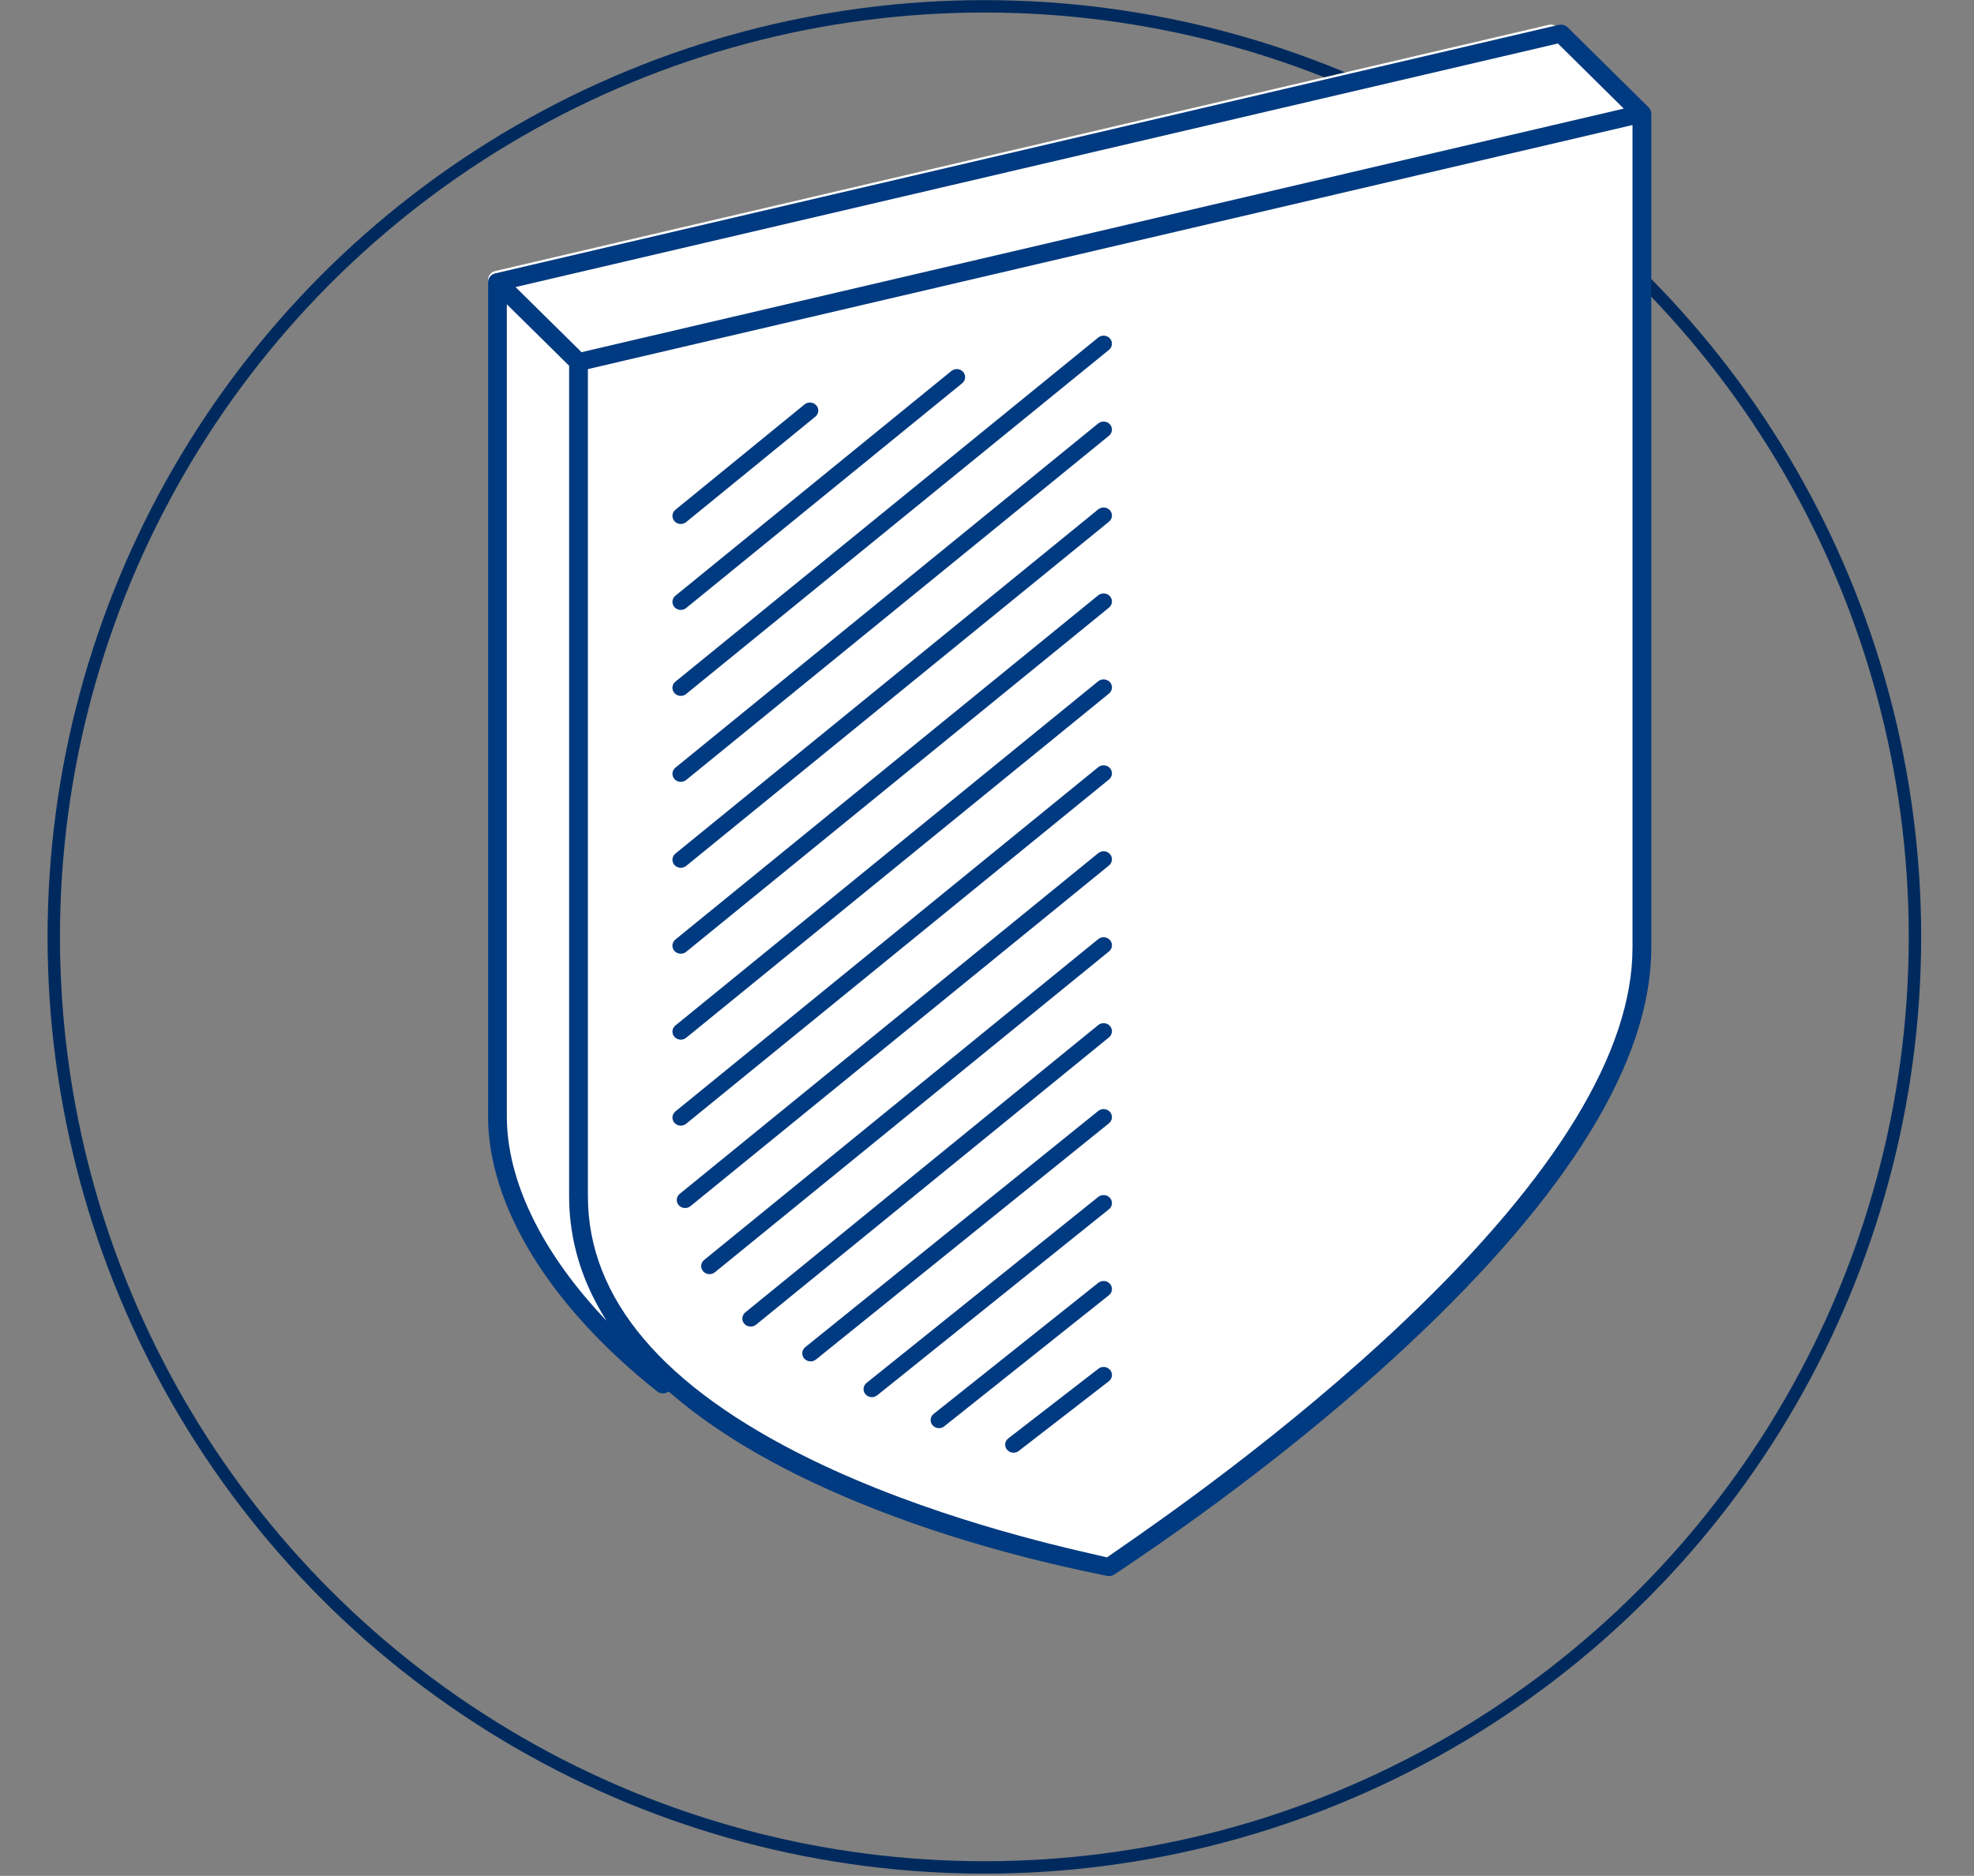 <?xml version="1.0" encoding="UTF-8"?>
<svg width="161px" height="153px" viewBox="0 0 161 153" version="1.1" xmlns="http://www.w3.org/2000/svg" xmlns:xlink="http://www.w3.org/1999/xlink">
    <rect x="0" y="0" width="161" height="153" fill="#808080" stroke="none"/>
    <title>cta</title>
    <g id="A---Homepage" stroke="none" stroke-width="1" fill="none" fill-rule="evenodd">
        <g id="A.1.0---Homepage---Particulier-01" transform="translate(-352, -3806)">
            <g id="//-Nos-engagements" transform="translate(0, 3547)">
                <g id="01-copy" transform="translate(334, 259)">
                    <g id="cta" transform="translate(18, 0)">
                        <circle id="Oval" stroke="#002A5D" stroke-width="1.012" cx="80.285" cy="76.415" r="75.9"></circle>
                        <g id="Group-10" transform="translate(39.805, 2.01)">
                            <path d="M93.981,7.149 C93.979,7.112 93.976,7.076 93.968,7.04 C93.964,7.021 93.957,7.003 93.952,6.984 C93.942,6.954 93.931,6.924 93.918,6.894 C93.909,6.876 93.899,6.858 93.888,6.84 C93.873,6.812 93.855,6.786 93.836,6.761 C93.822,6.744 93.809,6.728 93.795,6.712 C93.787,6.704 93.781,6.694 93.773,6.686 L87.228,0.219 C87.225,0.216 87.221,0.214 87.218,0.211 C87.189,0.183 87.158,0.159 87.125,0.136 C87.118,0.131 87.112,0.126 87.105,0.122 C87.071,0.1 87.034,0.081 86.996,0.064 C86.989,0.062 86.984,0.059 86.977,0.056 C86.94,0.041 86.902,0.03 86.863,0.021 C86.854,0.019 86.845,0.016 86.836,0.014 C86.802,0.008 86.767,0.005 86.732,0.002 C86.716,0.002 86.701,1.60105262e-13 86.686,1.60105262e-13 C86.657,1.60105262e-13 86.628,0.002 86.599,0.006 C86.577,0.008 86.555,0.01 86.532,0.014 C86.522,0.016 86.511,0.016 86.501,0.019 L0.578,20.098 C0.563,20.101 0.549,20.107 0.534,20.111 C0.514,20.118 0.494,20.123 0.474,20.131 C0.446,20.141 0.419,20.155 0.393,20.169 C0.38,20.175 0.367,20.181 0.354,20.188 C0.273,20.237 0.204,20.3 0.148,20.372 C0.141,20.381 0.135,20.391 0.128,20.401 C0.11,20.428 0.093,20.455 0.078,20.484 C0.071,20.498 0.064,20.512 0.058,20.527 C0.047,20.553 0.037,20.581 0.029,20.609 C0.025,20.624 0.02,20.64 0.017,20.656 C0.01,20.686 0.007,20.717 0.005,20.748 C0.004,20.759 -3.03357339e-13,20.771 -3.03357339e-13,20.782 C-3.03357339e-13,20.785 0.001,20.788 -3.03357339e-13,20.791 C-3.03357339e-13,20.794 -3.03357339e-13,20.797 -3.03357339e-13,20.8 L-3.03357339e-13,88.19 C-3.03357339e-13,95.433 4.976,103.537 13.651,110.424 C13.786,110.534 13.959,110.594 14.137,110.594 C14.305,110.594 14.466,110.54 14.597,110.445 C17.658,113.122 21.58,115.595 26.297,117.815 C32.929,120.938 40.973,123.507 49.558,125.244 C49.776,125.288 49.924,125.318 49.993,125.334 C50.052,125.349 50.113,125.356 50.174,125.356 C50.337,125.356 50.493,125.307 50.623,125.216 C50.696,125.164 50.852,125.06 51.083,124.906 C59.686,119.156 67.729,112.848 74.341,106.664 C87.377,94.475 93.986,83.681 93.986,74.582 L93.986,7.188 C93.986,7.174 93.982,7.162 93.981,7.149 L93.981,7.149 Z" id="Path-Copy" fill="#FFFFFF"></path>
                            <path d="M49.773,109.634 C50.042,109.415 50.454,109.437 50.701,109.69 C50.828,109.819 50.895,109.996 50.885,110.175 C50.875,110.356 50.788,110.526 50.645,110.642 L50.645,110.642 L43.29,116.33 C43.176,116.424 43.019,116.479 42.858,116.479 C42.671,116.479 42.49,116.403 42.361,116.27 C42.233,116.139 42.167,115.961 42.178,115.782 C42.189,115.603 42.278,115.434 42.421,115.32 L42.421,115.32 Z M49.769,102.625 C50.049,102.402 50.46,102.429 50.705,102.685 C50.829,102.81 50.896,102.988 50.885,103.167 C50.875,103.348 50.786,103.517 50.642,103.632 L50.642,103.632 L37.214,114.322 C37.099,114.419 36.941,114.476 36.778,114.476 C36.587,114.476 36.404,114.398 36.276,114.262 C36.155,114.14 36.088,113.962 36.098,113.782 C36.109,113.601 36.198,113.431 36.343,113.316 L36.343,113.316 Z M49.767,95.617 C50.049,95.393 50.46,95.419 50.705,95.675 C50.828,95.801 50.896,95.978 50.885,96.158 C50.875,96.338 50.786,96.507 50.642,96.622 L50.642,96.622 L31.744,111.794 C31.619,111.894 31.464,111.948 31.306,111.948 C31.116,111.948 30.934,111.871 30.806,111.736 C30.682,111.608 30.615,111.43 30.626,111.251 C30.638,111.071 30.726,110.903 30.869,110.789 L30.869,110.789 Z M49.767,88.605 C50.041,88.381 50.452,88.403 50.701,88.657 C50.828,88.786 50.895,88.963 50.885,89.142 C50.875,89.322 50.788,89.492 50.645,89.609 L50.645,89.609 L26.747,108.876 C26.621,108.976 26.466,109.03 26.309,109.03 C26.119,109.03 25.936,108.953 25.808,108.818 C25.685,108.692 25.618,108.515 25.629,108.336 C25.639,108.156 25.728,107.987 25.87,107.872 L25.87,107.872 Z M49.765,81.6 C50.042,81.374 50.454,81.396 50.702,81.651 C50.827,81.778 50.895,81.954 50.885,82.132 C50.876,82.312 50.789,82.483 50.647,82.6 L50.647,82.6 L21.859,106.037 C21.739,106.136 21.583,106.19 21.42,106.19 C21.227,106.19 21.049,106.117 20.921,105.983 C20.797,105.856 20.73,105.68 20.739,105.503 C20.749,105.324 20.836,105.154 20.978,105.037 L20.978,105.037 Z M49.765,74.59 C50.041,74.364 50.452,74.387 50.701,74.641 C50.827,74.768 50.895,74.944 50.885,75.123 C50.876,75.303 50.789,75.473 50.647,75.591 L50.647,75.591 L18.502,101.761 C18.376,101.861 18.221,101.916 18.062,101.916 C17.874,101.916 17.692,101.839 17.563,101.705 C17.438,101.577 17.371,101.399 17.382,101.22 C17.393,101.04 17.481,100.871 17.625,100.757 L17.625,100.757 Z M49.765,67.578 C50.042,67.352 50.454,67.375 50.702,67.63 C50.827,67.757 50.895,67.933 50.885,68.111 C50.876,68.291 50.789,68.462 50.647,68.579 L50.647,68.579 L16.511,96.368 C16.384,96.469 16.229,96.523 16.071,96.523 C15.881,96.523 15.699,96.446 15.57,96.311 C15.447,96.184 15.38,96.007 15.391,95.827 C15.402,95.647 15.491,95.479 15.634,95.365 L15.634,95.365 Z M49.765,60.566 C50.049,60.34 50.46,60.367 50.705,60.623 C50.828,60.748 50.896,60.926 50.885,61.106 C50.875,61.286 50.786,61.455 50.642,61.57 L50.642,61.57 L16.159,89.646 C16.035,89.747 15.879,89.802 15.719,89.802 C15.528,89.802 15.345,89.724 15.217,89.588 C15.097,89.465 15.03,89.289 15.04,89.112 C15.049,88.932 15.136,88.763 15.278,88.646 L15.278,88.646 Z M49.765,53.557 C50.046,53.332 50.457,53.357 50.703,53.612 C50.828,53.738 50.896,53.915 50.885,54.095 C50.875,54.275 50.787,54.444 50.644,54.56 L50.644,54.56 L16.159,82.635 C16.033,82.735 15.878,82.789 15.719,82.789 C15.53,82.789 15.348,82.712 15.221,82.579 C15.096,82.451 15.029,82.275 15.04,82.097 C15.05,81.918 15.138,81.748 15.28,81.633 L15.28,81.633 Z M49.765,46.547 C50.042,46.32 50.455,46.344 50.703,46.601 C50.828,46.729 50.895,46.905 50.885,47.083 C50.876,47.262 50.788,47.431 50.647,47.548 L50.647,47.548 L16.159,75.624 C16.038,75.724 15.885,75.778 15.719,75.778 C15.526,75.778 15.349,75.704 15.22,75.57 C15.096,75.443 15.029,75.266 15.039,75.088 C15.05,74.908 15.138,74.738 15.28,74.622 L15.28,74.622 Z M49.765,39.538 C50.045,39.312 50.456,39.336 50.703,39.592 C50.828,39.72 50.895,39.896 50.885,40.073 C50.876,40.252 50.789,40.421 50.647,40.538 L50.647,40.538 L16.159,68.616 C16.033,68.717 15.878,68.771 15.719,68.771 C15.531,68.771 15.349,68.694 15.22,68.56 C15.096,68.433 15.029,68.257 15.039,68.079 C15.05,67.9 15.137,67.73 15.28,67.614 L15.28,67.614 Z M49.765,32.528 C50.049,32.303 50.46,32.329 50.705,32.585 C50.828,32.711 50.896,32.888 50.885,33.068 C50.875,33.248 50.786,33.417 50.642,33.532 L50.642,33.532 L16.159,61.607 C16.033,61.707 15.878,61.761 15.719,61.761 C15.531,61.761 15.349,61.684 15.221,61.551 C15.096,61.423 15.029,61.246 15.04,61.067 C15.051,60.887 15.139,60.718 15.282,60.603 L15.282,60.603 Z M49.765,25.522 C50.044,25.297 50.455,25.32 50.701,25.572 C50.827,25.7 50.895,25.876 50.885,26.054 C50.876,26.234 50.789,26.405 50.647,26.522 L50.647,26.522 L16.159,54.592 C16.042,54.691 15.888,54.747 15.719,54.747 C15.527,54.747 15.35,54.673 15.221,54.539 C15.097,54.412 15.03,54.236 15.039,54.059 C15.049,53.879 15.136,53.709 15.278,53.592 L15.278,53.592 Z M37.791,28.248 C38.069,28.024 38.479,28.047 38.727,28.298 C38.854,28.428 38.921,28.604 38.911,28.782 C38.901,28.961 38.814,29.131 38.672,29.249 L38.672,29.249 L16.159,47.582 C16.043,47.681 15.885,47.738 15.719,47.738 C15.533,47.738 15.353,47.663 15.224,47.533 C15.097,47.403 15.03,47.227 15.039,47.049 C15.049,46.869 15.136,46.699 15.278,46.582 L15.278,46.582 Z M25.816,30.975 C26.101,30.748 26.512,30.775 26.756,31.033 C26.879,31.159 26.946,31.337 26.935,31.516 C26.924,31.696 26.835,31.865 26.691,31.979 L26.691,31.979 L16.159,40.572 C16.035,40.673 15.879,40.728 15.719,40.728 C15.531,40.728 15.35,40.652 15.221,40.518 C15.096,40.39 15.029,40.213 15.04,40.034 C15.05,39.854 15.138,39.685 15.281,39.57 L15.281,39.57 Z M8.144,95.555 L8.144,28.096 L93.343,8.188 L93.343,75.288 C93.343,83.742 87.117,93.956 74.837,105.644 C65.148,114.866 54.718,122.083 51.291,124.454 C50.939,124.697 50.667,124.886 50.485,125.015 C50.292,124.968 50.017,124.906 49.669,124.826 C46.257,124.049 35.876,121.684 26.327,117.018 C14.261,111.122 8.144,103.902 8.144,95.555 L8.144,95.555 Z M2.242,21.404 L87.256,1.538 L92.632,6.849 L7.623,26.715 L2.242,21.404 Z M1.531,22.806 L6.612,27.822 L6.612,95.555 C6.612,99.138 7.64,102.543 9.673,105.725 C4.439,100.24 1.531,94.363 1.531,89.025 L1.531,22.806 Z M94.87,7.216 C94.868,7.179 94.865,7.143 94.857,7.107 C94.853,7.088 94.846,7.069 94.84,7.05 C94.831,7.019 94.82,6.989 94.806,6.96 C94.797,6.941 94.787,6.922 94.777,6.904 C94.761,6.877 94.743,6.851 94.723,6.825 C94.71,6.808 94.697,6.792 94.682,6.776 C94.674,6.767 94.668,6.757 94.66,6.749 L88.053,0.221 C88.05,0.218 88.046,0.216 88.043,0.213 C88.014,0.185 87.982,0.16 87.949,0.137 C87.942,0.133 87.936,0.127 87.929,0.123 C87.894,0.101 87.857,0.082 87.819,0.065 C87.812,0.062 87.806,0.059 87.8,0.057 C87.763,0.042 87.724,0.03 87.684,0.021 C87.676,0.019 87.667,0.017 87.658,0.015 C87.623,0.008 87.588,0.005 87.553,0.003 C87.537,0.002 87.521,0 87.506,0 C87.477,0 87.448,0.003 87.419,0.006 C87.396,0.008 87.373,0.01 87.351,0.014 C87.34,0.017 87.33,0.016 87.319,0.019 L0.584,20.288 C0.568,20.291 0.554,20.297 0.539,20.302 C0.519,20.308 0.498,20.313 0.478,20.321 C0.45,20.332 0.423,20.345 0.397,20.359 C0.384,20.366 0.37,20.372 0.357,20.379 C0.276,20.428 0.206,20.492 0.149,20.565 C0.142,20.574 0.136,20.584 0.129,20.594 C0.111,20.621 0.094,20.648 0.079,20.677 C0.072,20.692 0.065,20.706 0.059,20.721 C0.047,20.748 0.038,20.775 0.03,20.804 C0.025,20.819 0.02,20.835 0.017,20.851 C0.01,20.882 0.007,20.913 0.005,20.944 C0.004,20.956 0,20.967 0,20.979 C0,20.982 0.001,20.985 0,20.988 C0,20.991 0,20.994 0,20.997 L0,89.025 C0,96.336 5.023,104.517 13.78,111.469 C13.917,111.579 14.091,111.64 14.271,111.64 C14.441,111.64 14.603,111.586 14.735,111.49 C17.825,114.193 21.785,116.688 26.546,118.93 C33.241,122.082 41.36,124.675 50.027,126.429 C50.247,126.474 50.396,126.504 50.466,126.52 C50.525,126.534 50.587,126.542 50.649,126.542 C50.813,126.542 50.97,126.493 51.102,126.4 C51.175,126.349 51.333,126.243 51.566,126.087 C60.251,120.283 68.37,113.915 75.045,107.674 C88.203,95.369 94.875,84.473 94.875,75.288 L94.875,7.256 C94.875,7.242 94.871,7.23 94.87,7.216 L94.87,7.216 Z" id="Fill-1" fill="#003A80"></path>
                        </g>
                    </g>
                </g>
            </g>
        </g>
    </g>
</svg>